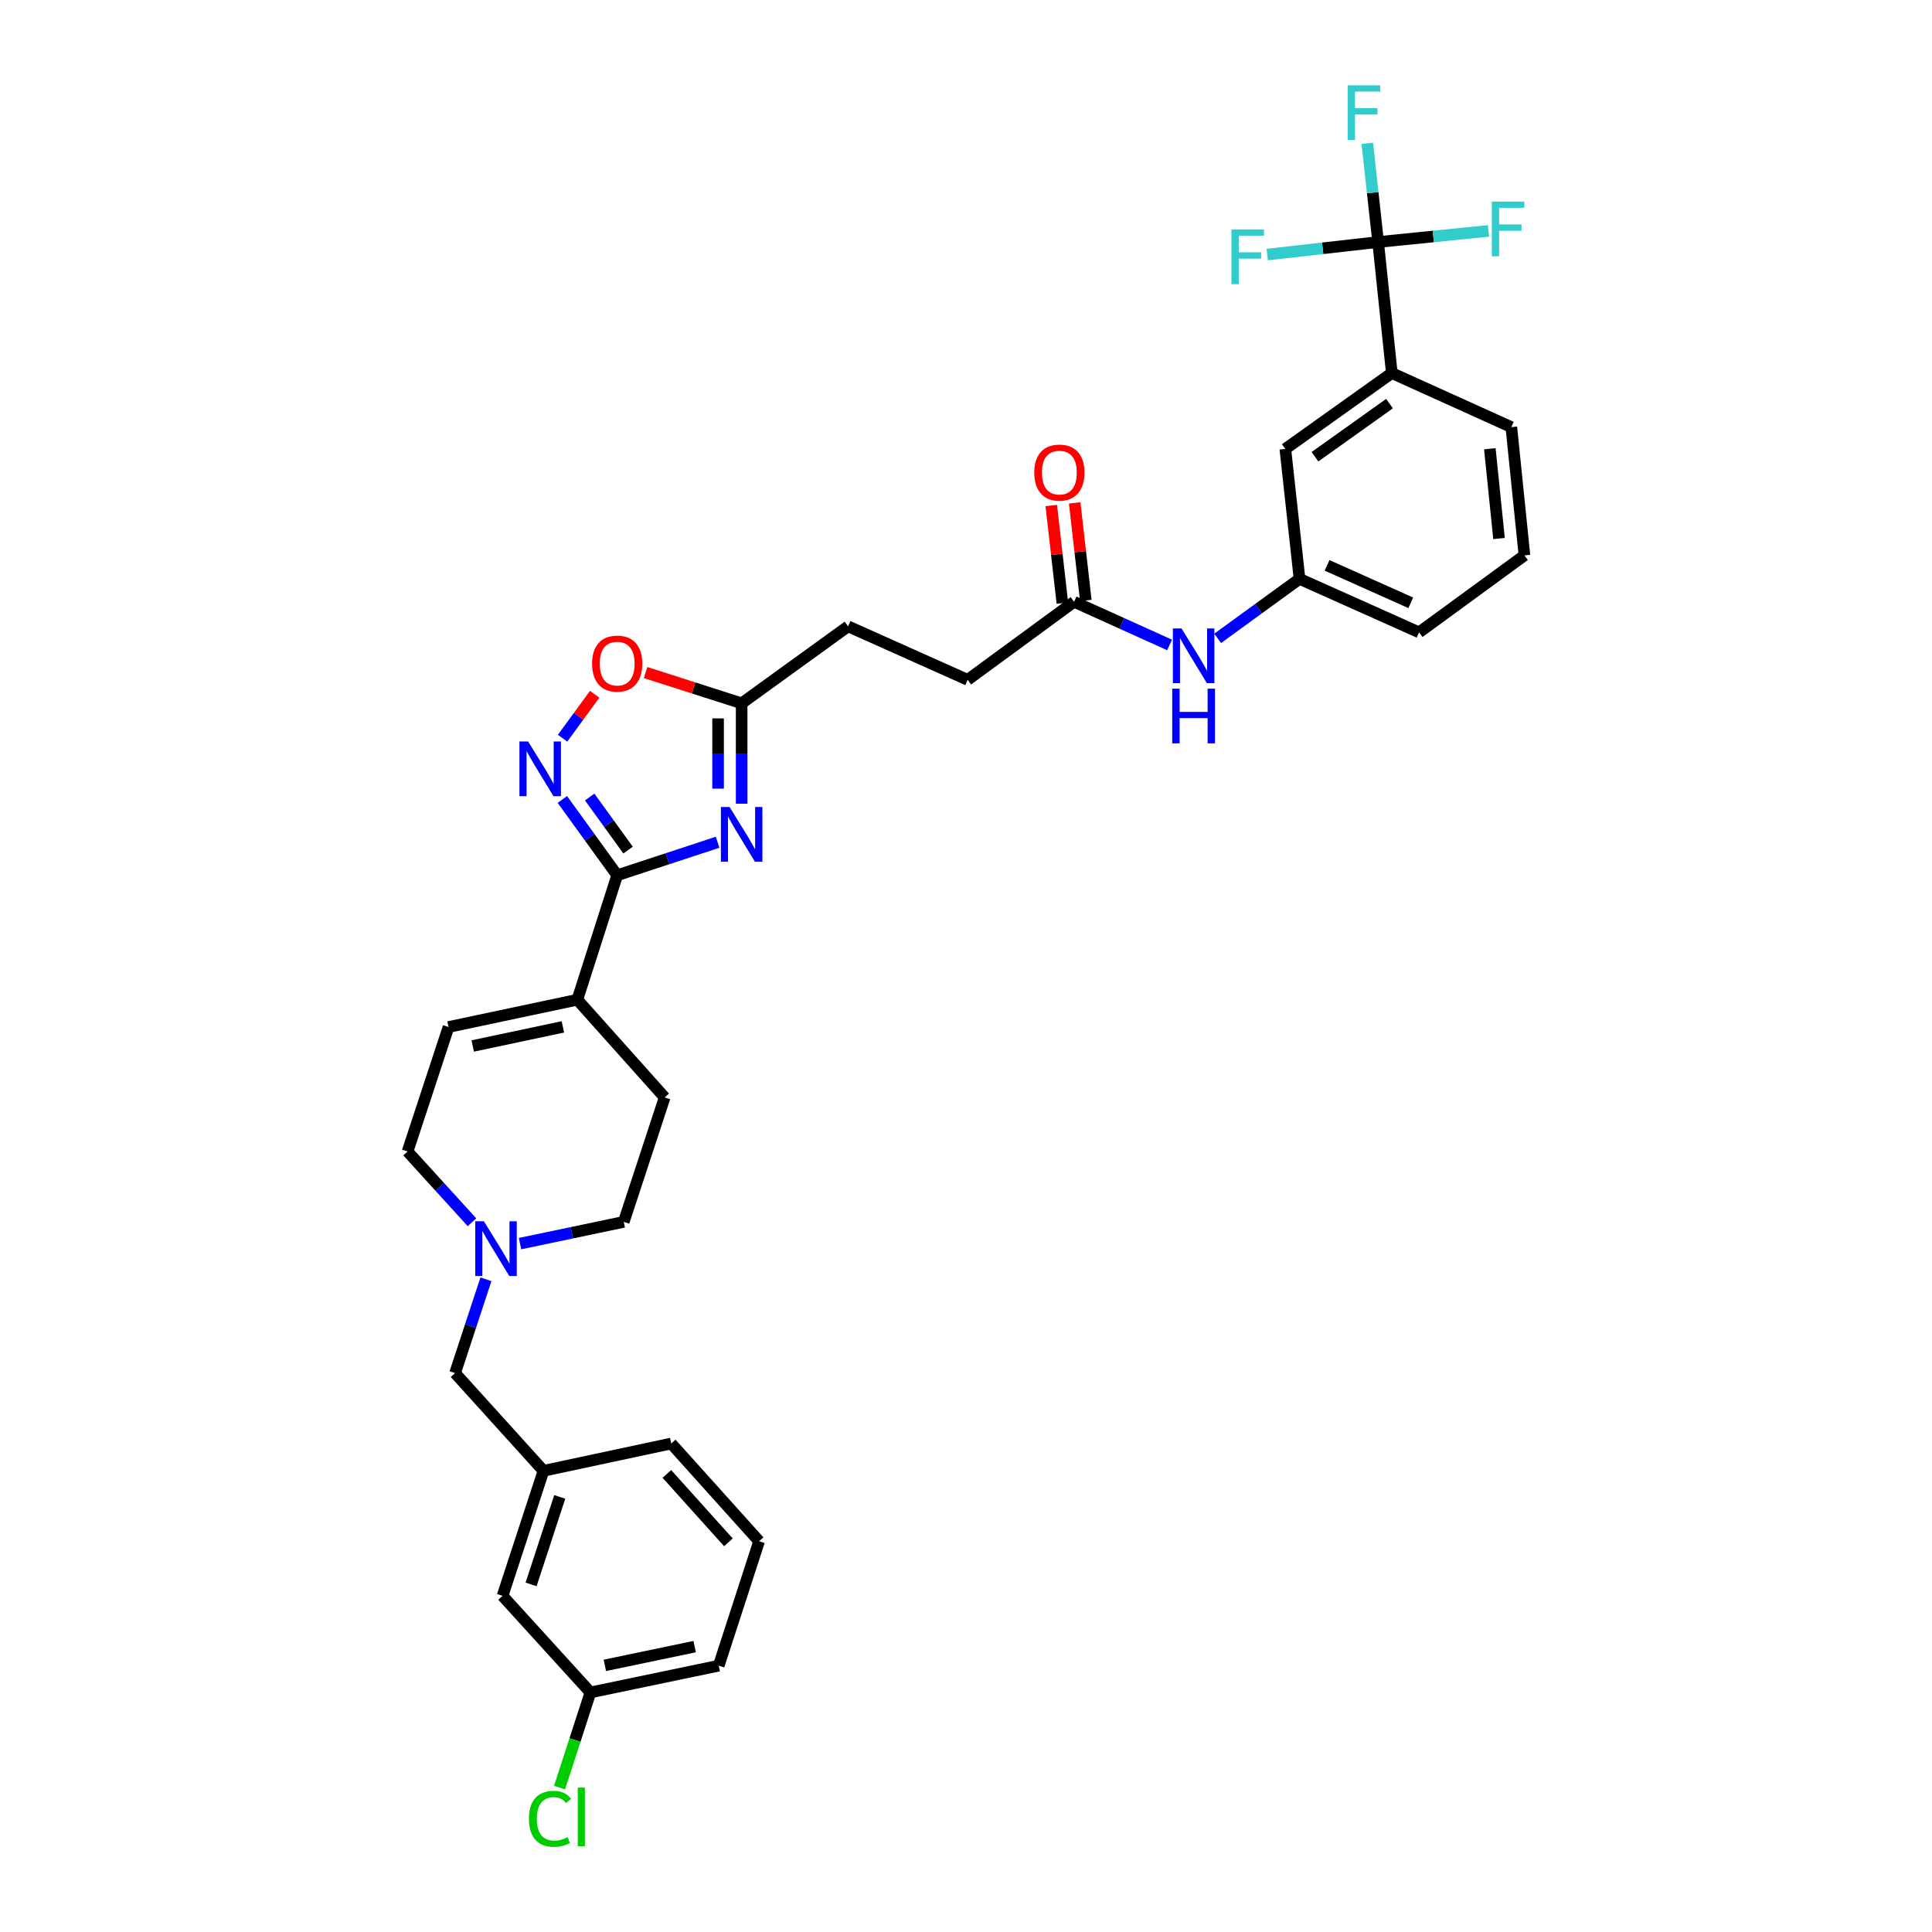 <?xml version='1.0' encoding='iso-8859-1'?>
<svg version='1.1' baseProfile='full'
              xmlns='http://www.w3.org/2000/svg'
                      xmlns:rdkit='http://www.rdkit.org/xml'
                      xmlns:xlink='http://www.w3.org/1999/xlink'
                  xml:space='preserve'
width='1000px' height='1000px' viewBox='0 0 1000 1000'>
<!-- END OF HEADER -->
<rect style='opacity:1.0;fill:#FFFFFF;stroke:none' width='1000' height='1000' x='0' y='0'> </rect>
<path class='bond-0' d='M 371.441,435.941 L 345.447,444.488' style='fill:none;fill-rule:evenodd;stroke:#0000FF;stroke-width:6px;stroke-linecap:butt;stroke-linejoin:miter;stroke-opacity:1' />
<path class='bond-0' d='M 345.447,444.488 L 319.454,453.034' style='fill:none;fill-rule:evenodd;stroke:#000000;stroke-width:6px;stroke-linecap:butt;stroke-linejoin:miter;stroke-opacity:1' />
<path class='bond-4' d='M 383.876,415.998 L 383.876,390.02' style='fill:none;fill-rule:evenodd;stroke:#0000FF;stroke-width:6px;stroke-linecap:butt;stroke-linejoin:miter;stroke-opacity:1' />
<path class='bond-4' d='M 383.876,390.02 L 383.876,364.041' style='fill:none;fill-rule:evenodd;stroke:#000000;stroke-width:6px;stroke-linecap:butt;stroke-linejoin:miter;stroke-opacity:1' />
<path class='bond-4' d='M 371.676,408.204 L 371.676,390.02' style='fill:none;fill-rule:evenodd;stroke:#0000FF;stroke-width:6px;stroke-linecap:butt;stroke-linejoin:miter;stroke-opacity:1' />
<path class='bond-4' d='M 371.676,390.02 L 371.676,371.835' style='fill:none;fill-rule:evenodd;stroke:#000000;stroke-width:6px;stroke-linecap:butt;stroke-linejoin:miter;stroke-opacity:1' />
<path class='bond-1' d='M 319.454,453.034 L 305.266,433.419' style='fill:none;fill-rule:evenodd;stroke:#000000;stroke-width:6px;stroke-linecap:butt;stroke-linejoin:miter;stroke-opacity:1' />
<path class='bond-1' d='M 305.266,433.419 L 291.078,413.804' style='fill:none;fill-rule:evenodd;stroke:#0000FF;stroke-width:6px;stroke-linecap:butt;stroke-linejoin:miter;stroke-opacity:1' />
<path class='bond-1' d='M 325.083,439.999 L 315.151,426.269' style='fill:none;fill-rule:evenodd;stroke:#000000;stroke-width:6px;stroke-linecap:butt;stroke-linejoin:miter;stroke-opacity:1' />
<path class='bond-1' d='M 315.151,426.269 L 305.22,412.538' style='fill:none;fill-rule:evenodd;stroke:#0000FF;stroke-width:6px;stroke-linecap:butt;stroke-linejoin:miter;stroke-opacity:1' />
<path class='bond-3' d='M 319.454,453.034 L 298.822,517.456' style='fill:none;fill-rule:evenodd;stroke:#000000;stroke-width:6px;stroke-linecap:butt;stroke-linejoin:miter;stroke-opacity:1' />
<path class='bond-33' d='M 291.186,382.095 L 299.49,370.728' style='fill:none;fill-rule:evenodd;stroke:#0000FF;stroke-width:6px;stroke-linecap:butt;stroke-linejoin:miter;stroke-opacity:1' />
<path class='bond-33' d='M 299.49,370.728 L 307.795,359.361' style='fill:none;fill-rule:evenodd;stroke:#FF0000;stroke-width:6px;stroke-linecap:butt;stroke-linejoin:miter;stroke-opacity:1' />
<path class='bond-2' d='M 713.317,125.274 L 720.393,193.086' style='fill:none;fill-rule:evenodd;stroke:#000000;stroke-width:6px;stroke-linecap:butt;stroke-linejoin:miter;stroke-opacity:1' />
<path class='bond-17' d='M 713.317,125.274 L 741.887,122.394' style='fill:none;fill-rule:evenodd;stroke:#000000;stroke-width:6px;stroke-linecap:butt;stroke-linejoin:miter;stroke-opacity:1' />
<path class='bond-17' d='M 741.887,122.394 L 770.456,119.515' style='fill:none;fill-rule:evenodd;stroke:#33CCCC;stroke-width:6px;stroke-linecap:butt;stroke-linejoin:miter;stroke-opacity:1' />
<path class='bond-18' d='M 713.317,125.274 L 684.616,128.521' style='fill:none;fill-rule:evenodd;stroke:#000000;stroke-width:6px;stroke-linecap:butt;stroke-linejoin:miter;stroke-opacity:1' />
<path class='bond-18' d='M 684.616,128.521 L 655.916,131.768' style='fill:none;fill-rule:evenodd;stroke:#33CCCC;stroke-width:6px;stroke-linecap:butt;stroke-linejoin:miter;stroke-opacity:1' />
<path class='bond-19' d='M 713.317,125.274 L 710.513,99.717' style='fill:none;fill-rule:evenodd;stroke:#000000;stroke-width:6px;stroke-linecap:butt;stroke-linejoin:miter;stroke-opacity:1' />
<path class='bond-19' d='M 710.513,99.717 L 707.708,74.16' style='fill:none;fill-rule:evenodd;stroke:#33CCCC;stroke-width:6px;stroke-linecap:butt;stroke-linejoin:miter;stroke-opacity:1' />
<path class='bond-8' d='M 298.822,517.456 L 232.156,531.581' style='fill:none;fill-rule:evenodd;stroke:#000000;stroke-width:6px;stroke-linecap:butt;stroke-linejoin:miter;stroke-opacity:1' />
<path class='bond-8' d='M 291.351,531.51 L 244.685,541.398' style='fill:none;fill-rule:evenodd;stroke:#000000;stroke-width:6px;stroke-linecap:butt;stroke-linejoin:miter;stroke-opacity:1' />
<path class='bond-13' d='M 298.822,517.456 L 344.03,568.025' style='fill:none;fill-rule:evenodd;stroke:#000000;stroke-width:6px;stroke-linecap:butt;stroke-linejoin:miter;stroke-opacity:1' />
<path class='bond-5' d='M 383.876,364.041 L 359.011,356.075' style='fill:none;fill-rule:evenodd;stroke:#000000;stroke-width:6px;stroke-linecap:butt;stroke-linejoin:miter;stroke-opacity:1' />
<path class='bond-5' d='M 359.011,356.075 L 334.145,348.11' style='fill:none;fill-rule:evenodd;stroke:#FF0000;stroke-width:6px;stroke-linecap:butt;stroke-linejoin:miter;stroke-opacity:1' />
<path class='bond-22' d='M 383.876,364.041 L 438.966,324.195' style='fill:none;fill-rule:evenodd;stroke:#000000;stroke-width:6px;stroke-linecap:butt;stroke-linejoin:miter;stroke-opacity:1' />
<path class='bond-6' d='M 269.161,643.698 L 296.005,638.073' style='fill:none;fill-rule:evenodd;stroke:#0000FF;stroke-width:6px;stroke-linecap:butt;stroke-linejoin:miter;stroke-opacity:1' />
<path class='bond-6' d='M 296.005,638.073 L 322.849,632.448' style='fill:none;fill-rule:evenodd;stroke:#000000;stroke-width:6px;stroke-linecap:butt;stroke-linejoin:miter;stroke-opacity:1' />
<path class='bond-16' d='M 251.517,662.157 L 243.531,686.438' style='fill:none;fill-rule:evenodd;stroke:#0000FF;stroke-width:6px;stroke-linecap:butt;stroke-linejoin:miter;stroke-opacity:1' />
<path class='bond-16' d='M 243.531,686.438 L 235.545,710.718' style='fill:none;fill-rule:evenodd;stroke:#000000;stroke-width:6px;stroke-linecap:butt;stroke-linejoin:miter;stroke-opacity:1' />
<path class='bond-34' d='M 244.292,632.633 L 227.623,614.319' style='fill:none;fill-rule:evenodd;stroke:#0000FF;stroke-width:6px;stroke-linecap:butt;stroke-linejoin:miter;stroke-opacity:1' />
<path class='bond-34' d='M 227.623,614.319 L 210.955,596.004' style='fill:none;fill-rule:evenodd;stroke:#000000;stroke-width:6px;stroke-linecap:butt;stroke-linejoin:miter;stroke-opacity:1' />
<path class='bond-7' d='M 720.393,193.086 L 665.283,232.37' style='fill:none;fill-rule:evenodd;stroke:#000000;stroke-width:6px;stroke-linecap:butt;stroke-linejoin:miter;stroke-opacity:1' />
<path class='bond-7' d='M 719.208,208.913 L 680.631,236.411' style='fill:none;fill-rule:evenodd;stroke:#000000;stroke-width:6px;stroke-linecap:butt;stroke-linejoin:miter;stroke-opacity:1' />
<path class='bond-35' d='M 720.393,193.086 L 782.26,221.071' style='fill:none;fill-rule:evenodd;stroke:#000000;stroke-width:6px;stroke-linecap:butt;stroke-linejoin:miter;stroke-opacity:1' />
<path class='bond-15' d='M 232.156,531.581 L 210.955,596.004' style='fill:none;fill-rule:evenodd;stroke:#000000;stroke-width:6px;stroke-linecap:butt;stroke-linejoin:miter;stroke-opacity:1' />
<path class='bond-9' d='M 555.944,311.487 L 500.854,351.882' style='fill:none;fill-rule:evenodd;stroke:#000000;stroke-width:6px;stroke-linecap:butt;stroke-linejoin:miter;stroke-opacity:1' />
<path class='bond-10' d='M 555.944,311.487 L 580.662,322.658' style='fill:none;fill-rule:evenodd;stroke:#000000;stroke-width:6px;stroke-linecap:butt;stroke-linejoin:miter;stroke-opacity:1' />
<path class='bond-10' d='M 580.662,322.658 L 605.381,333.83' style='fill:none;fill-rule:evenodd;stroke:#0000FF;stroke-width:6px;stroke-linecap:butt;stroke-linejoin:miter;stroke-opacity:1' />
<path class='bond-14' d='M 562.005,310.797 L 559.131,285.54' style='fill:none;fill-rule:evenodd;stroke:#000000;stroke-width:6px;stroke-linecap:butt;stroke-linejoin:miter;stroke-opacity:1' />
<path class='bond-14' d='M 559.131,285.54 L 556.257,260.284' style='fill:none;fill-rule:evenodd;stroke:#FF0000;stroke-width:6px;stroke-linecap:butt;stroke-linejoin:miter;stroke-opacity:1' />
<path class='bond-14' d='M 549.883,312.176 L 547.009,286.92' style='fill:none;fill-rule:evenodd;stroke:#000000;stroke-width:6px;stroke-linecap:butt;stroke-linejoin:miter;stroke-opacity:1' />
<path class='bond-14' d='M 547.009,286.92 L 544.136,261.663' style='fill:none;fill-rule:evenodd;stroke:#FF0000;stroke-width:6px;stroke-linecap:butt;stroke-linejoin:miter;stroke-opacity:1' />
<path class='bond-12' d='M 630.252,330.416 L 651.441,315.017' style='fill:none;fill-rule:evenodd;stroke:#0000FF;stroke-width:6px;stroke-linecap:butt;stroke-linejoin:miter;stroke-opacity:1' />
<path class='bond-12' d='M 651.441,315.017 L 672.63,299.619' style='fill:none;fill-rule:evenodd;stroke:#000000;stroke-width:6px;stroke-linecap:butt;stroke-linejoin:miter;stroke-opacity:1' />
<path class='bond-11' d='M 665.283,232.37 L 672.63,299.619' style='fill:none;fill-rule:evenodd;stroke:#000000;stroke-width:6px;stroke-linecap:butt;stroke-linejoin:miter;stroke-opacity:1' />
<path class='bond-30' d='M 672.63,299.619 L 734.518,327.306' style='fill:none;fill-rule:evenodd;stroke:#000000;stroke-width:6px;stroke-linecap:butt;stroke-linejoin:miter;stroke-opacity:1' />
<path class='bond-30' d='M 686.895,292.635 L 730.217,312.016' style='fill:none;fill-rule:evenodd;stroke:#000000;stroke-width:6px;stroke-linecap:butt;stroke-linejoin:miter;stroke-opacity:1' />
<path class='bond-21' d='M 344.03,568.025 L 322.849,632.448' style='fill:none;fill-rule:evenodd;stroke:#000000;stroke-width:6px;stroke-linecap:butt;stroke-linejoin:miter;stroke-opacity:1' />
<path class='bond-20' d='M 235.545,710.718 L 281.308,761.294' style='fill:none;fill-rule:evenodd;stroke:#000000;stroke-width:6px;stroke-linecap:butt;stroke-linejoin:miter;stroke-opacity:1' />
<path class='bond-24' d='M 281.308,761.294 L 260.121,826.001' style='fill:none;fill-rule:evenodd;stroke:#000000;stroke-width:6px;stroke-linecap:butt;stroke-linejoin:miter;stroke-opacity:1' />
<path class='bond-24' d='M 289.724,774.796 L 274.893,820.091' style='fill:none;fill-rule:evenodd;stroke:#000000;stroke-width:6px;stroke-linecap:butt;stroke-linejoin:miter;stroke-opacity:1' />
<path class='bond-31' d='M 281.308,761.294 L 347.425,747.162' style='fill:none;fill-rule:evenodd;stroke:#000000;stroke-width:6px;stroke-linecap:butt;stroke-linejoin:miter;stroke-opacity:1' />
<path class='bond-23' d='M 438.966,324.195 L 500.854,351.882' style='fill:none;fill-rule:evenodd;stroke:#000000;stroke-width:6px;stroke-linecap:butt;stroke-linejoin:miter;stroke-opacity:1' />
<path class='bond-25' d='M 260.121,826.001 L 305.607,876.008' style='fill:none;fill-rule:evenodd;stroke:#000000;stroke-width:6px;stroke-linecap:butt;stroke-linejoin:miter;stroke-opacity:1' />
<path class='bond-26' d='M 305.607,876.008 L 297.611,900.642' style='fill:none;fill-rule:evenodd;stroke:#000000;stroke-width:6px;stroke-linecap:butt;stroke-linejoin:miter;stroke-opacity:1' />
<path class='bond-26' d='M 297.611,900.642 L 289.615,925.277' style='fill:none;fill-rule:evenodd;stroke:#00CC00;stroke-width:6px;stroke-linecap:butt;stroke-linejoin:miter;stroke-opacity:1' />
<path class='bond-36' d='M 305.607,876.008 L 372.008,862.154' style='fill:none;fill-rule:evenodd;stroke:#000000;stroke-width:6px;stroke-linecap:butt;stroke-linejoin:miter;stroke-opacity:1' />
<path class='bond-36' d='M 313.075,861.987 L 359.556,852.289' style='fill:none;fill-rule:evenodd;stroke:#000000;stroke-width:6px;stroke-linecap:butt;stroke-linejoin:miter;stroke-opacity:1' />
<path class='bond-27' d='M 782.26,221.071 L 789.045,287.459' style='fill:none;fill-rule:evenodd;stroke:#000000;stroke-width:6px;stroke-linecap:butt;stroke-linejoin:miter;stroke-opacity:1' />
<path class='bond-27' d='M 771.141,232.27 L 775.891,278.741' style='fill:none;fill-rule:evenodd;stroke:#000000;stroke-width:6px;stroke-linecap:butt;stroke-linejoin:miter;stroke-opacity:1' />
<path class='bond-28' d='M 789.045,287.459 L 734.518,327.306' style='fill:none;fill-rule:evenodd;stroke:#000000;stroke-width:6px;stroke-linecap:butt;stroke-linejoin:miter;stroke-opacity:1' />
<path class='bond-29' d='M 392.918,797.745 L 347.425,747.162' style='fill:none;fill-rule:evenodd;stroke:#000000;stroke-width:6px;stroke-linecap:butt;stroke-linejoin:miter;stroke-opacity:1' />
<path class='bond-29' d='M 377.023,798.315 L 345.178,762.908' style='fill:none;fill-rule:evenodd;stroke:#000000;stroke-width:6px;stroke-linecap:butt;stroke-linejoin:miter;stroke-opacity:1' />
<path class='bond-32' d='M 392.918,797.745 L 372.008,862.154' style='fill:none;fill-rule:evenodd;stroke:#000000;stroke-width:6px;stroke-linecap:butt;stroke-linejoin:miter;stroke-opacity:1' />
<path  class='atom-0' d='M 377.616 417.693
L 386.896 432.693
Q 387.816 434.173, 389.296 436.853
Q 390.776 439.533, 390.856 439.693
L 390.856 417.693
L 394.616 417.693
L 394.616 446.013
L 390.736 446.013
L 380.776 429.613
Q 379.616 427.693, 378.376 425.493
Q 377.176 423.293, 376.816 422.613
L 376.816 446.013
L 373.136 446.013
L 373.136 417.693
L 377.616 417.693
' fill='#0000FF'/>
<path  class='atom-2' d='M 273.347 383.784
L 282.627 398.784
Q 283.547 400.264, 285.027 402.944
Q 286.507 405.624, 286.587 405.784
L 286.587 383.784
L 290.347 383.784
L 290.347 412.104
L 286.467 412.104
L 276.507 395.704
Q 275.347 393.784, 274.107 391.584
Q 272.907 389.384, 272.547 388.704
L 272.547 412.104
L 268.867 412.104
L 268.867 383.784
L 273.347 383.784
' fill='#0000FF'/>
<path  class='atom-6' d='M 306.454 343.483
Q 306.454 336.683, 309.814 332.883
Q 313.174 329.083, 319.454 329.083
Q 325.734 329.083, 329.094 332.883
Q 332.454 336.683, 332.454 343.483
Q 332.454 350.363, 329.054 354.283
Q 325.654 358.163, 319.454 358.163
Q 313.214 358.163, 309.814 354.283
Q 306.454 350.403, 306.454 343.483
M 319.454 354.963
Q 323.774 354.963, 326.094 352.083
Q 328.454 349.163, 328.454 343.483
Q 328.454 337.923, 326.094 335.123
Q 323.774 332.283, 319.454 332.283
Q 315.134 332.283, 312.774 335.083
Q 310.454 337.883, 310.454 343.483
Q 310.454 349.203, 312.774 352.083
Q 315.134 354.963, 319.454 354.963
' fill='#FF0000'/>
<path  class='atom-7' d='M 250.472 632.142
L 259.752 647.142
Q 260.672 648.622, 262.152 651.302
Q 263.632 653.982, 263.712 654.142
L 263.712 632.142
L 267.472 632.142
L 267.472 660.462
L 263.592 660.462
L 253.632 644.062
Q 252.472 642.142, 251.232 639.942
Q 250.032 637.742, 249.672 637.062
L 249.672 660.462
L 245.992 660.462
L 245.992 632.142
L 250.472 632.142
' fill='#0000FF'/>
<path  class='atom-11' d='M 611.558 325.292
L 620.838 340.292
Q 621.758 341.772, 623.238 344.452
Q 624.718 347.132, 624.798 347.292
L 624.798 325.292
L 628.558 325.292
L 628.558 353.612
L 624.678 353.612
L 614.718 337.212
Q 613.558 335.292, 612.318 333.092
Q 611.118 330.892, 610.758 330.212
L 610.758 353.612
L 607.078 353.612
L 607.078 325.292
L 611.558 325.292
' fill='#0000FF'/>
<path  class='atom-11' d='M 606.738 356.444
L 610.578 356.444
L 610.578 368.484
L 625.058 368.484
L 625.058 356.444
L 628.898 356.444
L 628.898 384.764
L 625.058 384.764
L 625.058 371.684
L 610.578 371.684
L 610.578 384.764
L 606.738 384.764
L 606.738 356.444
' fill='#0000FF'/>
<path  class='atom-15' d='M 535.326 244.609
Q 535.326 237.809, 538.686 234.009
Q 542.046 230.209, 548.326 230.209
Q 554.606 230.209, 557.966 234.009
Q 561.326 237.809, 561.326 244.609
Q 561.326 251.489, 557.926 255.409
Q 554.526 259.289, 548.326 259.289
Q 542.086 259.289, 538.686 255.409
Q 535.326 251.529, 535.326 244.609
M 548.326 256.089
Q 552.646 256.089, 554.966 253.209
Q 557.326 250.289, 557.326 244.609
Q 557.326 239.049, 554.966 236.249
Q 552.646 233.409, 548.326 233.409
Q 544.006 233.409, 541.646 236.209
Q 539.326 239.009, 539.326 244.609
Q 539.326 250.329, 541.646 253.209
Q 544.006 256.089, 548.326 256.089
' fill='#FF0000'/>
<path  class='atom-18' d='M 772.146 104.336
L 788.986 104.336
L 788.986 107.576
L 775.946 107.576
L 775.946 116.176
L 787.546 116.176
L 787.546 119.456
L 775.946 119.456
L 775.946 132.656
L 772.146 132.656
L 772.146 104.336
' fill='#33CCCC'/>
<path  class='atom-19' d='M 637.377 118.752
L 654.217 118.752
L 654.217 121.992
L 641.177 121.992
L 641.177 130.592
L 652.777 130.592
L 652.777 133.872
L 641.177 133.872
L 641.177 147.072
L 637.377 147.072
L 637.377 118.752
' fill='#33CCCC'/>
<path  class='atom-20' d='M 697.55 44.156
L 714.39 44.156
L 714.39 47.396
L 701.35 47.396
L 701.35 55.996
L 712.95 55.996
L 712.95 59.276
L 701.35 59.276
L 701.35 72.476
L 697.55 72.476
L 697.55 44.156
' fill='#33CCCC'/>
<path  class='atom-27' d='M 273.777 941.41
Q 273.777 934.37, 277.057 930.69
Q 280.377 926.97, 286.657 926.97
Q 292.497 926.97, 295.617 931.09
L 292.977 933.25
Q 290.697 930.25, 286.657 930.25
Q 282.377 930.25, 280.097 933.13
Q 277.857 935.97, 277.857 941.41
Q 277.857 947.01, 280.177 949.89
Q 282.537 952.77, 287.097 952.77
Q 290.217 952.77, 293.857 950.89
L 294.977 953.89
Q 293.497 954.85, 291.257 955.41
Q 289.017 955.97, 286.537 955.97
Q 280.377 955.97, 277.057 952.21
Q 273.777 948.45, 273.777 941.41
' fill='#00CC00'/>
<path  class='atom-27' d='M 299.057 925.25
L 302.737 925.25
L 302.737 955.61
L 299.057 955.61
L 299.057 925.25
' fill='#00CC00'/>
</svg>
